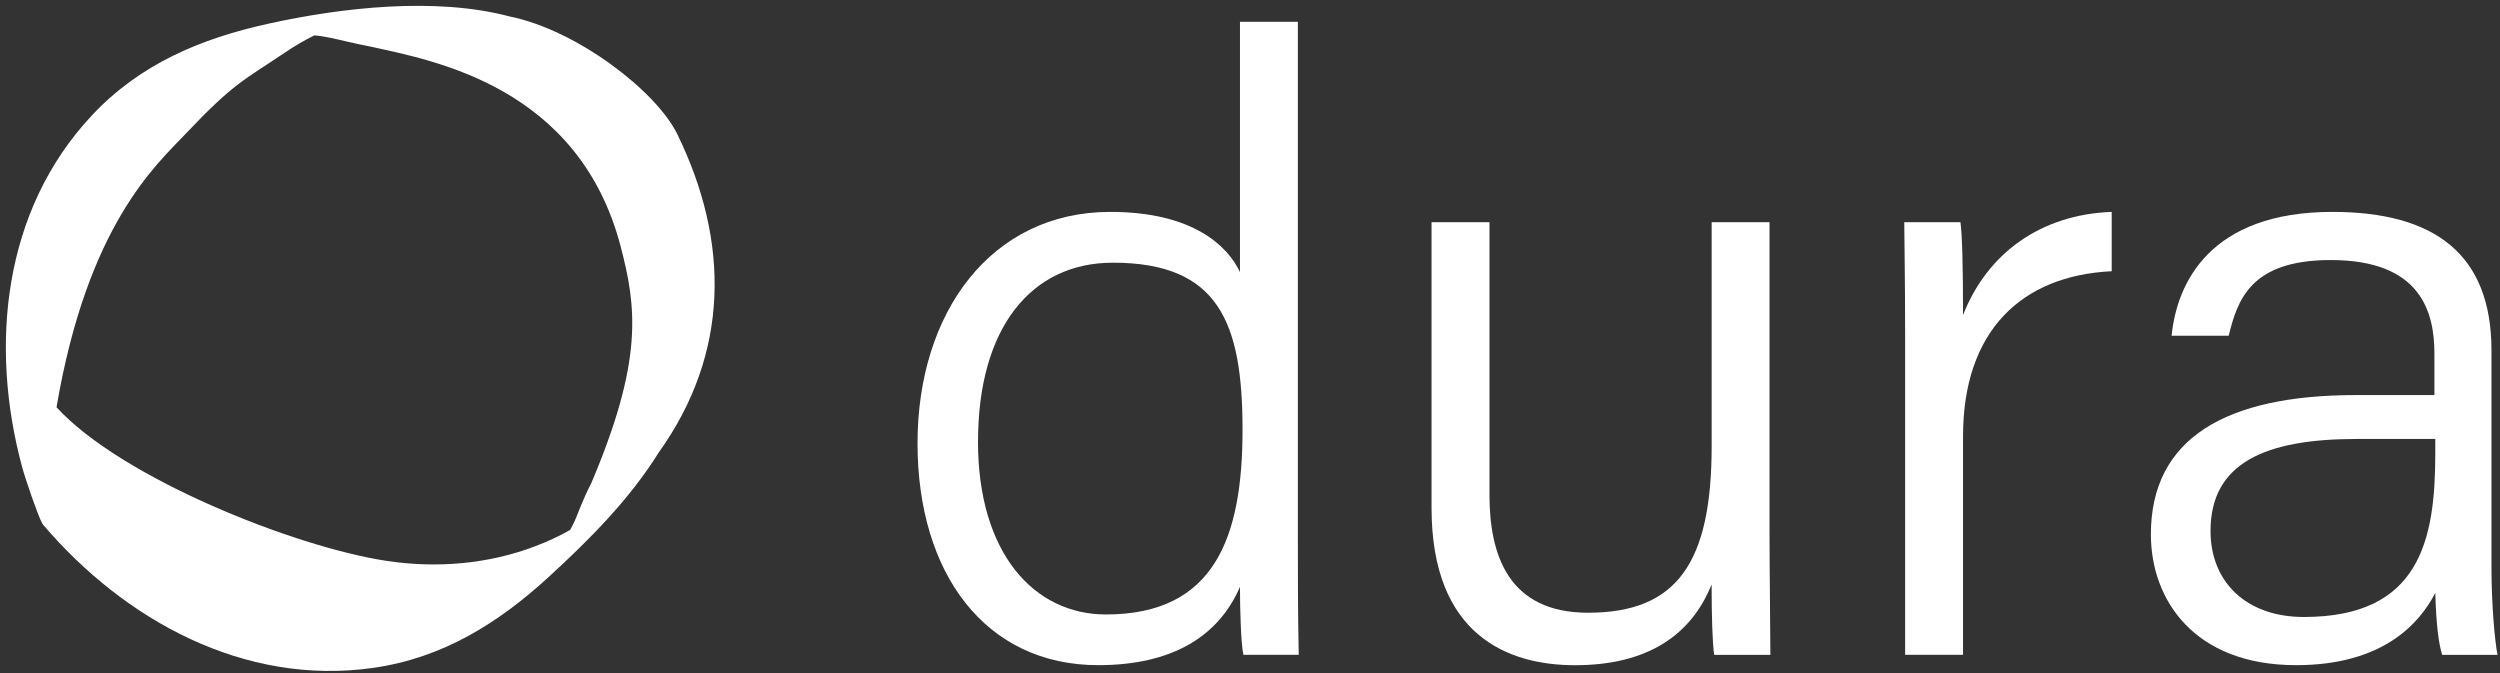 <svg width="427" height="115" xmlns="http://www.w3.org/2000/svg" xmlns:xlink="http://www.w3.org/1999/xlink" xml:space="preserve" overflow="hidden"><rect width="100%" height="100%" fill="#333333" stroke="none"/><defs><clipPath id="clip0"><rect x="147" y="202" width="426" height="114"/></clipPath><clipPath id="clip1"><rect x="147" y="202" width="426" height="114"/></clipPath><clipPath id="clip2"><rect x="147" y="202" width="426" height="114"/></clipPath><clipPath id="clip3"><rect x="147" y="202" width="426" height="114"/></clipPath></defs><g transform="translate(-146 -201)"><g><g clip-path="url(#clip0)"><g clip-path="url(#clip1)"><g clip-path="url(#clip2)"><g clip-path="url(#clip3)"><path d="M114.125 21.941C110.525 14.523 97.033 4.138 85.648 1.819 73.022-1.554 57.086 0.289 44.655 3.037 33.099 5.591 22.776 9.94 14.601 18.732-0.492 34.934-2.788 58.015 2.741 78.683 3.303 80.784 5.411 86.984 6.145 88.319 6.192 88.428 6.247 88.522 6.301 88.592 20.137 104.911 40.47 116.202 62.395 113.079 74.287 111.384 83.751 105.403 92.434 97.384 99.196 91.145 106.012 84.266 110.924 76.333 123.058 59.311 123.026 40.275 114.125 21.941ZM64.707 94.8C48.887 92.387 19.489 80.55 8.612 68.556 13.875 37.48 25.455 27.251 30.538 21.871 38.807 13.102 40.353 12.774 47.474 7.949 49.051 6.879 50.699 5.903 52.409 5.052 52.721 5.068 53.033 5.091 53.338 5.138 55.516 5.45 57.601 6.051 59.842 6.52 60.701 6.699 61.474 6.856 62.153 6.996 72.593 9.331 97.314 13.719 104.466 41.017 107.207 51.511 108.362 60.506 99.492 81.526 98.891 82.666 98.173 84.235 97.267 86.531 96.541 88.373 96.627 88.108 95.916 89.498 95.862 89.529 95.807 89.568 95.744 89.599 93.909 90.646 91.973 91.528 89.998 92.285 81.971 95.37 73.186 96.088 64.707 94.8Z" fill="#FFFFFF" fill-rule="nonzero" fill-opacity="1" transform="matrix(1.005 0 0 1 147 202)"/><path d="M422.432 95.869 422.432 58.851C422.432 42.391 412.734 35.192 395.4 35.192 374.536 35.192 368.953 47.38 368.071 56.344L377.769 56.344C379.237 50.465 381.29 43.414 395.103 43.414 410.532 43.414 412.734 52.378 412.734 59.428L412.734 66.479 399.366 66.479C377.331 66.479 364.549 73.827 364.549 90.279 364.549 101.444 371.897 112.61 389.231 112.61 404.067 112.61 410.235 105.419 412.882 100.273 413.031 105.708 413.476 109.089 414.061 110.853L423.462 110.853C423.017 108.651 422.432 102.483 422.432 95.869ZM412.882 76.466C412.882 91.302 410.235 104.38 390.551 104.38 380.705 104.38 374.684 98.36 374.684 89.693 374.684 78.09 383.945 73.975 399.515 73.975L412.882 73.975 412.882 76.466Z" fill="#FFFFFF" fill-rule="nonzero" fill-opacity="1" transform="matrix(1.005 0 0 1 147 202)"/><path d="M322.783 110.853 322.783 110.845 322.775 110.845 322.783 110.853Z" fill="#FFFFFF" fill-rule="nonzero" fill-opacity="1" transform="matrix(1.005 0 0 1 147 202)"/><path d="M332.622 52.823C332.622 44.452 332.481 39.158 332.184 36.956L322.635 36.956C322.635 40.041 322.783 45.623 322.783 57.086L322.783 110.845 332.622 110.845 332.622 73.53C332.622 55.462 342.608 46.061 357.889 45.327L357.889 35.192C345.841 35.637 336.736 42.242 332.622 52.823Z" fill="#FFFFFF" fill-rule="nonzero" fill-opacity="1" transform="matrix(1.005 0 0 1 147 202)"/><path d="M299.733 36.956 289.903 36.956 289.903 75.154C289.903 95.135 284.023 103.654 268.891 103.654 255.375 103.654 252.142 93.808 252.142 83.525L252.142 36.956 242.296 36.956 242.296 85.734C242.296 107.472 255.219 112.618 266.681 112.618 279.166 112.618 286.514 107.324 289.895 98.805 289.895 104.24 290.036 108.94 290.332 110.853L299.882 110.853C299.882 107.324 299.733 96.455 299.733 89.256L299.733 36.956Z" fill="#FFFFFF" fill-rule="nonzero" fill-opacity="1" transform="matrix(1.005 0 0 1 147 202)"/><path d="M219.575 2.725 209.737 2.725 209.737 45.475C207.683 41.071 201.803 35.192 187.702 35.192 167.424 35.192 154.938 52.377 154.938 74.709 154.938 97.041 166.542 112.61 185.64 112.61 198.134 112.61 206.067 107.761 209.737 99.243 209.737 102.616 209.885 108.932 210.322 110.845L219.723 110.845C219.575 103.506 219.575 96.744 219.575 89.693L219.575 2.725ZM186.96 103.951C174.764 103.951 165.214 93.519 165.214 74.42L165.222 74.42C165.222 54.884 174.326 43.867 188.139 43.867 206.059 43.867 210.174 54.002 210.174 72.367 210.174 90.731 205.473 103.951 186.96 103.951Z" fill="#FFFFFF" fill-rule="nonzero" fill-opacity="1" transform="matrix(1.005 0 0 1 147 202)"/></g></g></g></g></g></g></svg>